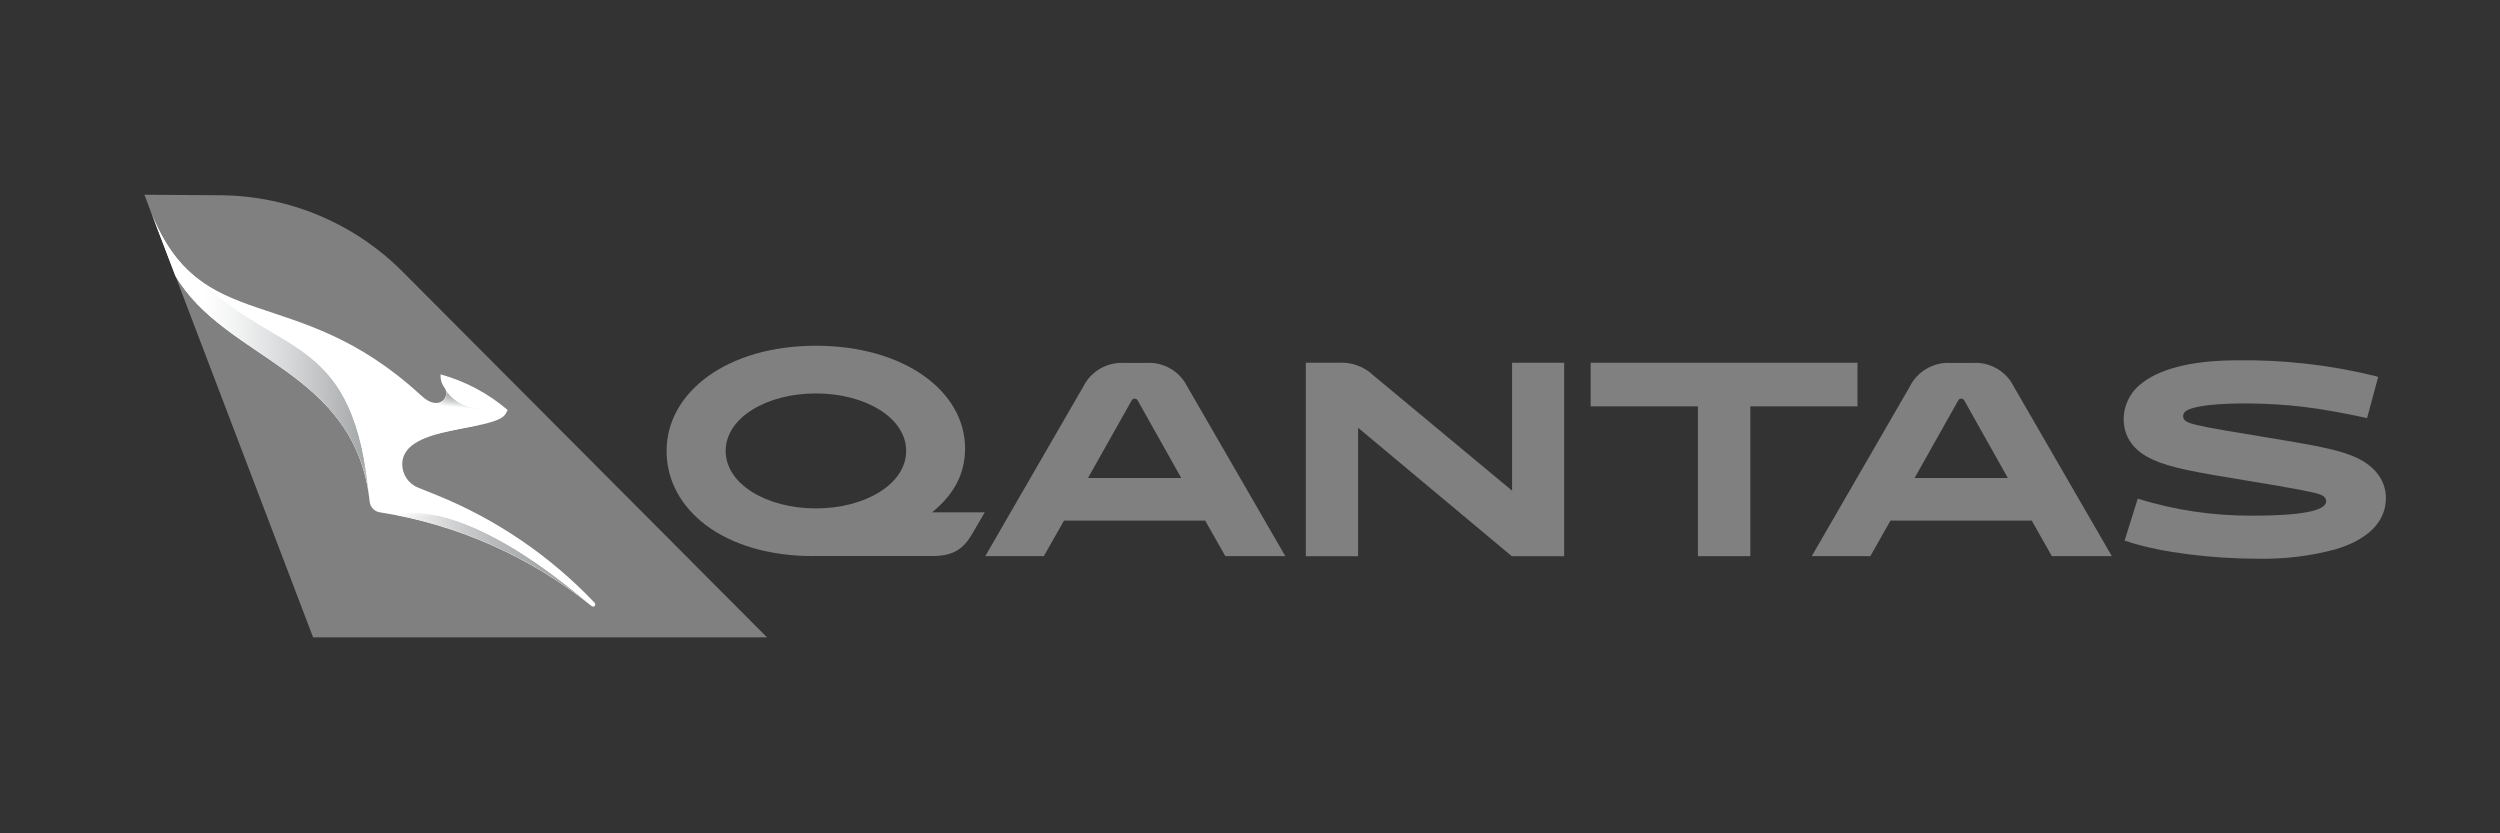 <svg xmlns="http://www.w3.org/2000/svg" xmlns:xlink="http://www.w3.org/1999/xlink" id="Layer_3" data-name="Layer 3" viewBox="0 0 300 100"><rect x="0" y="0" width="300" height="100" fill="#333333" stroke="none"/><defs><style>      .cls-1 {        clip-path: url(#clippath-4);      }      .cls-2 {        fill: url(#linear-gradient-2);      }      .cls-3 {        mask: url(#mask-1);      }      .cls-4 {        fill: #fff;      }      .cls-5 {        mask: url(#mask);      }      .cls-6 {        fill: none;      }      .cls-7 {        fill: url(#linear-gradient-4);      }      .cls-8 {        fill: url(#linear-gradient-3);      }      .cls-9 {        clip-path: url(#clippath-1);      }      .cls-10 {        fill: url(#linear-gradient-5);      }      .cls-11 {        clip-path: url(#clippath-3);      }      .cls-12 {        mask: url(#mask-2-2);      }      .cls-13 {        fill: url(#linear-gradient-6);      }      .cls-14 {        clip-path: url(#clippath-2);      }      .cls-15 {        fill: gray;      }      .cls-16 {        fill: url(#linear-gradient);      }      .cls-17 {        clip-path: url(#clippath);      }    </style><clipPath id="clippath"><path class="cls-6" d="M17.33,23.37h0l.68,1.79,3.03,7.93,16.53,43.39h54.47l-43.66-43.81c-5.8-5.86-13.69-9.18-21.93-9.24l-9.13-.06Z"></path></clipPath><clipPath id="clippath-1"><path class="cls-6" d="M52.34,48.36v3.78c1.63-.47,3.49-.76,5.05-1.09v-2.1c-1.65-.03-3.17-.92-4-2.35.33.56.14,1.28-.42,1.61-.19.11-.41.17-.64.16h0Z"></path></clipPath><clipPath id="clippath-2"><rect class="cls-6" x="51.88" y="46.59" width="5.97" height="5.52" transform="translate(.93 99.71) rotate(-85.01)"></rect></clipPath><linearGradient id="linear-gradient" x1="-405.37" y1="-418.98" x2="-402.67" y2="-418.98" gradientTransform="translate(899.54 924.5) scale(2.09)" gradientUnits="userSpaceOnUse"><stop offset="0" stop-color="#000"></stop><stop offset=".65" stop-color="#000"></stop><stop offset=".7" stop-color="#3d3d3d"></stop><stop offset=".75" stop-color="#777"></stop><stop offset=".8" stop-color="#a8a8a8"></stop><stop offset=".84" stop-color="#cecece"></stop><stop offset=".88" stop-color="#e9e9e9"></stop><stop offset=".92" stop-color="#f9f9f9"></stop><stop offset=".95" stop-color="#fff"></stop><stop offset="1" stop-color="#fff"></stop></linearGradient><mask id="mask" x="51.85" y="45.74" width="7.89" height="7.52" maskUnits="userSpaceOnUse"><g id="mask-2" data-name="mask"><g class="cls-14"><rect id="_Path_" data-name=" Path " class="cls-16" x="52.68" y="46.21" width="6.95" height="6.58" transform="translate(1.82 100.99) rotate(-84.86)"></rect></g></g></mask><linearGradient id="linear-gradient-2" x1="-406.13" y1="-418.72" x2="-403.43" y2="-418.72" gradientTransform="translate(896.43 920.29) scale(2.08)" gradientUnits="userSpaceOnUse"><stop offset="0" stop-color="#fff"></stop><stop offset=".65" stop-color="#fff"></stop><stop offset=".73" stop-color="#dddedf"></stop><stop offset=".82" stop-color="#bdbfc0"></stop><stop offset=".9" stop-color="#a9acad"></stop><stop offset=".95" stop-color="#a2a5a6"></stop><stop offset="1" stop-color="#a2a5a6"></stop></linearGradient><clipPath id="clippath-3"><path class="cls-6" d="M47.44,61.79c8.63,1.67,16.72,5.42,23.56,10.94-11.36-9.74-18.29-11.22-21.47-11.22-.7-.02-1.41.07-2.08.28h-.01Z"></path></clipPath><linearGradient id="linear-gradient-3" x1="-86.84" y1="-251.9" x2="-84.14" y2="-251.9" gradientTransform="translate(803.9 2261.16) scale(8.71)" gradientUnits="userSpaceOnUse"><stop offset="0" stop-color="#000"></stop><stop offset=".1" stop-color="#343434"></stop><stop offset=".22" stop-color="#696969"></stop><stop offset=".33" stop-color="#979797"></stop><stop offset=".45" stop-color="#bcbcbc"></stop><stop offset=".56" stop-color="#dadada"></stop><stop offset=".68" stop-color="#eee"></stop><stop offset=".79" stop-color="#fbfbfb"></stop><stop offset=".9" stop-color="#fff"></stop><stop offset="1" stop-color="#fff"></stop></linearGradient><mask id="mask-1" x="47.44" y="61.51" width="23.57" height="11.19" maskUnits="userSpaceOnUse"><g id="mask-2"><rect id="_Path_2" data-name=" Path 2" class="cls-8" x="47.44" y="61.51" width="23.56" height="11.19"></rect></g></mask><linearGradient id="linear-gradient-4" x1="-86.84" y1="-251.9" x2="-84.14" y2="-251.9" gradientTransform="translate(803.9 2261.16) scale(8.71)" gradientUnits="userSpaceOnUse"><stop offset="0" stop-color="#fff"></stop><stop offset=".11" stop-color="#ececec"></stop><stop offset=".33" stop-color="#cccdce"></stop><stop offset=".53" stop-color="#b5b7b8"></stop><stop offset=".73" stop-color="#a7aaab"></stop><stop offset=".9" stop-color="#a2a5a6"></stop><stop offset="1" stop-color="#a2a5a6"></stop></linearGradient><clipPath id="clippath-4"><path class="cls-6" d="M18.01,25.16l3.03,7.93c5.96,10.19,21.61,11.26,23.32,27.11-1.73-20.21-10.6-17.19-20.13-26.38-2.46-1.77-4.55-4.34-6.21-8.66Z"></path></clipPath><linearGradient id="linear-gradient-5" x1="-85.76" y1="-262.59" x2="-83.05" y2="-262.59" gradientTransform="translate(852.3 2597.64) scale(9.73)" gradientUnits="userSpaceOnUse"><stop offset="0" stop-color="#000"></stop><stop offset=".25" stop-color="#000"></stop><stop offset=".33" stop-color="#131313"></stop><stop offset=".49" stop-color="#434343"></stop><stop offset=".71" stop-color="#909090"></stop><stop offset=".99" stop-color="#fafafa"></stop><stop offset="1" stop-color="#fff"></stop></linearGradient><mask id="mask-2-2" data-name="mask-2" x="18.01" y="25.16" width="26.34" height="35.03" maskUnits="userSpaceOnUse"><g id="mask-3"><rect id="_Path_3" data-name=" Path 3" class="cls-10" x="18.01" y="25.16" width="26.34" height="35.03"></rect></g></mask><linearGradient id="linear-gradient-6" x1="-85.76" y1="-262.59" x2="-83.05" y2="-262.59" gradientTransform="translate(852.3 2597.64) scale(9.73)" gradientUnits="userSpaceOnUse"><stop offset="0" stop-color="#fff"></stop><stop offset=".25" stop-color="#fff"></stop><stop offset=".39" stop-color="#f3f4f4"></stop><stop offset=".65" stop-color="#d5d6d7"></stop><stop offset=".99" stop-color="#a3a6a7"></stop><stop offset="1" stop-color="#a2a5a6"></stop></linearGradient></defs><g id="_Group_" data-name=" Group "><g class="cls-17"><rect id="_Path_4" data-name=" Path 4" class="cls-15" x="8.86" y="6.91" width="91.65" height="86.03" transform="translate(-18.64 39.63) rotate(-34.4)"></rect></g><g id="_Group_2" data-name=" Group 2"><path id="_Path_5" data-name=" Path 5" class="cls-4" d="M21.04,33.09c5.97,10.19,21.61,11.26,23.32,27.11.07.66.58,1.18,1.23,1.28,9.31,1.46,18.07,5.34,25.41,11.25h0s.11.06.17.06c.07,0,.14-.03.19-.07.1-.11.1-.28,0-.38-5.33-5.62-11.81-10.04-18.99-12.94l-2.21-.89c-1.17-.47-1.92-1.62-1.89-2.88.12-4.73,11.31-3.77,12.45-6.04l.2-.39c-2.34-2-5.09-3.46-8.05-4.28-.04.6.14,1.19.51,1.66.67,1.09-.73,2.82-2.76.95l-.17-.15c-15.09-13.85-26.45-6.69-32.44-22.22l3.03,7.93Z"></path></g><g class="cls-9"><g class="cls-5"><rect id="_Path_6" data-name=" Path 6" class="cls-2" x="51.88" y="46.6" width="5.97" height="5.52" transform="translate(.92 99.72) rotate(-85)"></rect></g></g><g class="cls-11"><g class="cls-3"><rect id="_Path_7" data-name=" Path 7" class="cls-7" x="47.44" y="61.51" width="23.56" height="11.19"></rect></g></g><g class="cls-1"><g class="cls-12"><rect id="_Path_8" data-name=" Path 8" class="cls-13" x="18.01" y="25.16" width="26.34" height="35.03"></rect></g></g><g id="_Group_3" data-name=" Group 3"><path class="cls-15" d="M97.6,66.73c-10.77,0-17.61-5.6-17.61-12.62s7.24-12.62,17.91-12.62,17.91,5.51,17.91,12.32c0,3.08-1.36,5.55-3.96,7.67h6.32l-1.52,2.61c-.96,1.64-2.13,2.63-4.67,2.63h-14.4ZM97.91,61.01c5.88,0,10.83-2.91,10.83-6.9s-4.93-6.9-10.83-6.9-10.83,2.91-10.83,6.9,4.93,6.9,10.83,6.9"></path><path class="cls-15" d="M144.63,62.47h-16.95l-2.42,4.27h-7.03l11.76-20.34c.92-1.85,2.86-2.97,4.93-2.85h2.63c2.07-.13,4.01.99,4.93,2.85l11.76,20.34h-7.2l-2.42-4.27ZM130.55,57.36h11.2l-5.19-9.24c-.12-.22-.22-.28-.4-.28s-.28.06-.4.28l-5.2,9.24Z"></path><path id="_Path_9" data-name=" Path 9" class="cls-15" d="M187.7,43.53v23.21h-6.29l-18.44-15.41v15.41h-6.27v-23.21h3.93c1.54-.1,3.06.45,4.18,1.52l16.64,13.83v-15.35h6.25Z"></path><polygon id="_Path_10" data-name=" Path 10" class="cls-15" points="210.04 48.76 210.04 66.74 203.75 66.74 203.75 48.76 190.88 48.76 190.88 43.53 222.9 43.53 222.9 48.76 210.04 48.76"></polygon><path class="cls-15" d="M243.82,62.47h-16.96l-2.42,4.27h-7.03l11.76-20.34c.92-1.85,2.86-2.97,4.93-2.85h2.63c2.07-.13,4.01.99,4.93,2.85l11.76,20.34h-7.2l-2.41-4.27ZM229.74,57.36h11.2l-5.19-9.24c-.12-.22-.22-.28-.4-.28s-.28.06-.4.28l-5.2,9.24Z"></path><path id="_Path_11" data-name=" Path 11" class="cls-15" d="M255.57,65.06l-.62-.18,1.58-5.04c4.44,1.38,9.06,2.06,13.7,2.04,7.15,0,8.91-.84,8.91-1.73,0-.37-.25-.65-.81-.84-.71-.25-2.69-.65-8.54-1.61-6.46-1.05-9.37-1.58-11.51-2.57s-3.44-2.57-3.44-4.89c.03-1.71.87-3.31,2.26-4.31,2.46-1.92,6.71-2.69,11.33-2.69,5.54-.08,11.07.54,16.46,1.85l.49.15-1.33,4.93c-6.16-1.33-9.62-1.7-14.33-1.76-3.31,0-5.6.22-6.78.62-.68.22-.96.53-.96.9s.22.65.9.87,1.95.53,8.29,1.55c6.87,1.12,9.13,1.58,11.02,2.32,2.57.99,4.12,2.82,4.12,5.1,0,2.88-2.22,5.02-6.09,6.16-2.99.8-6.07,1.17-9.16,1.12-5.63,0-11.63-.75-15.5-1.98"></path></g></g></svg>